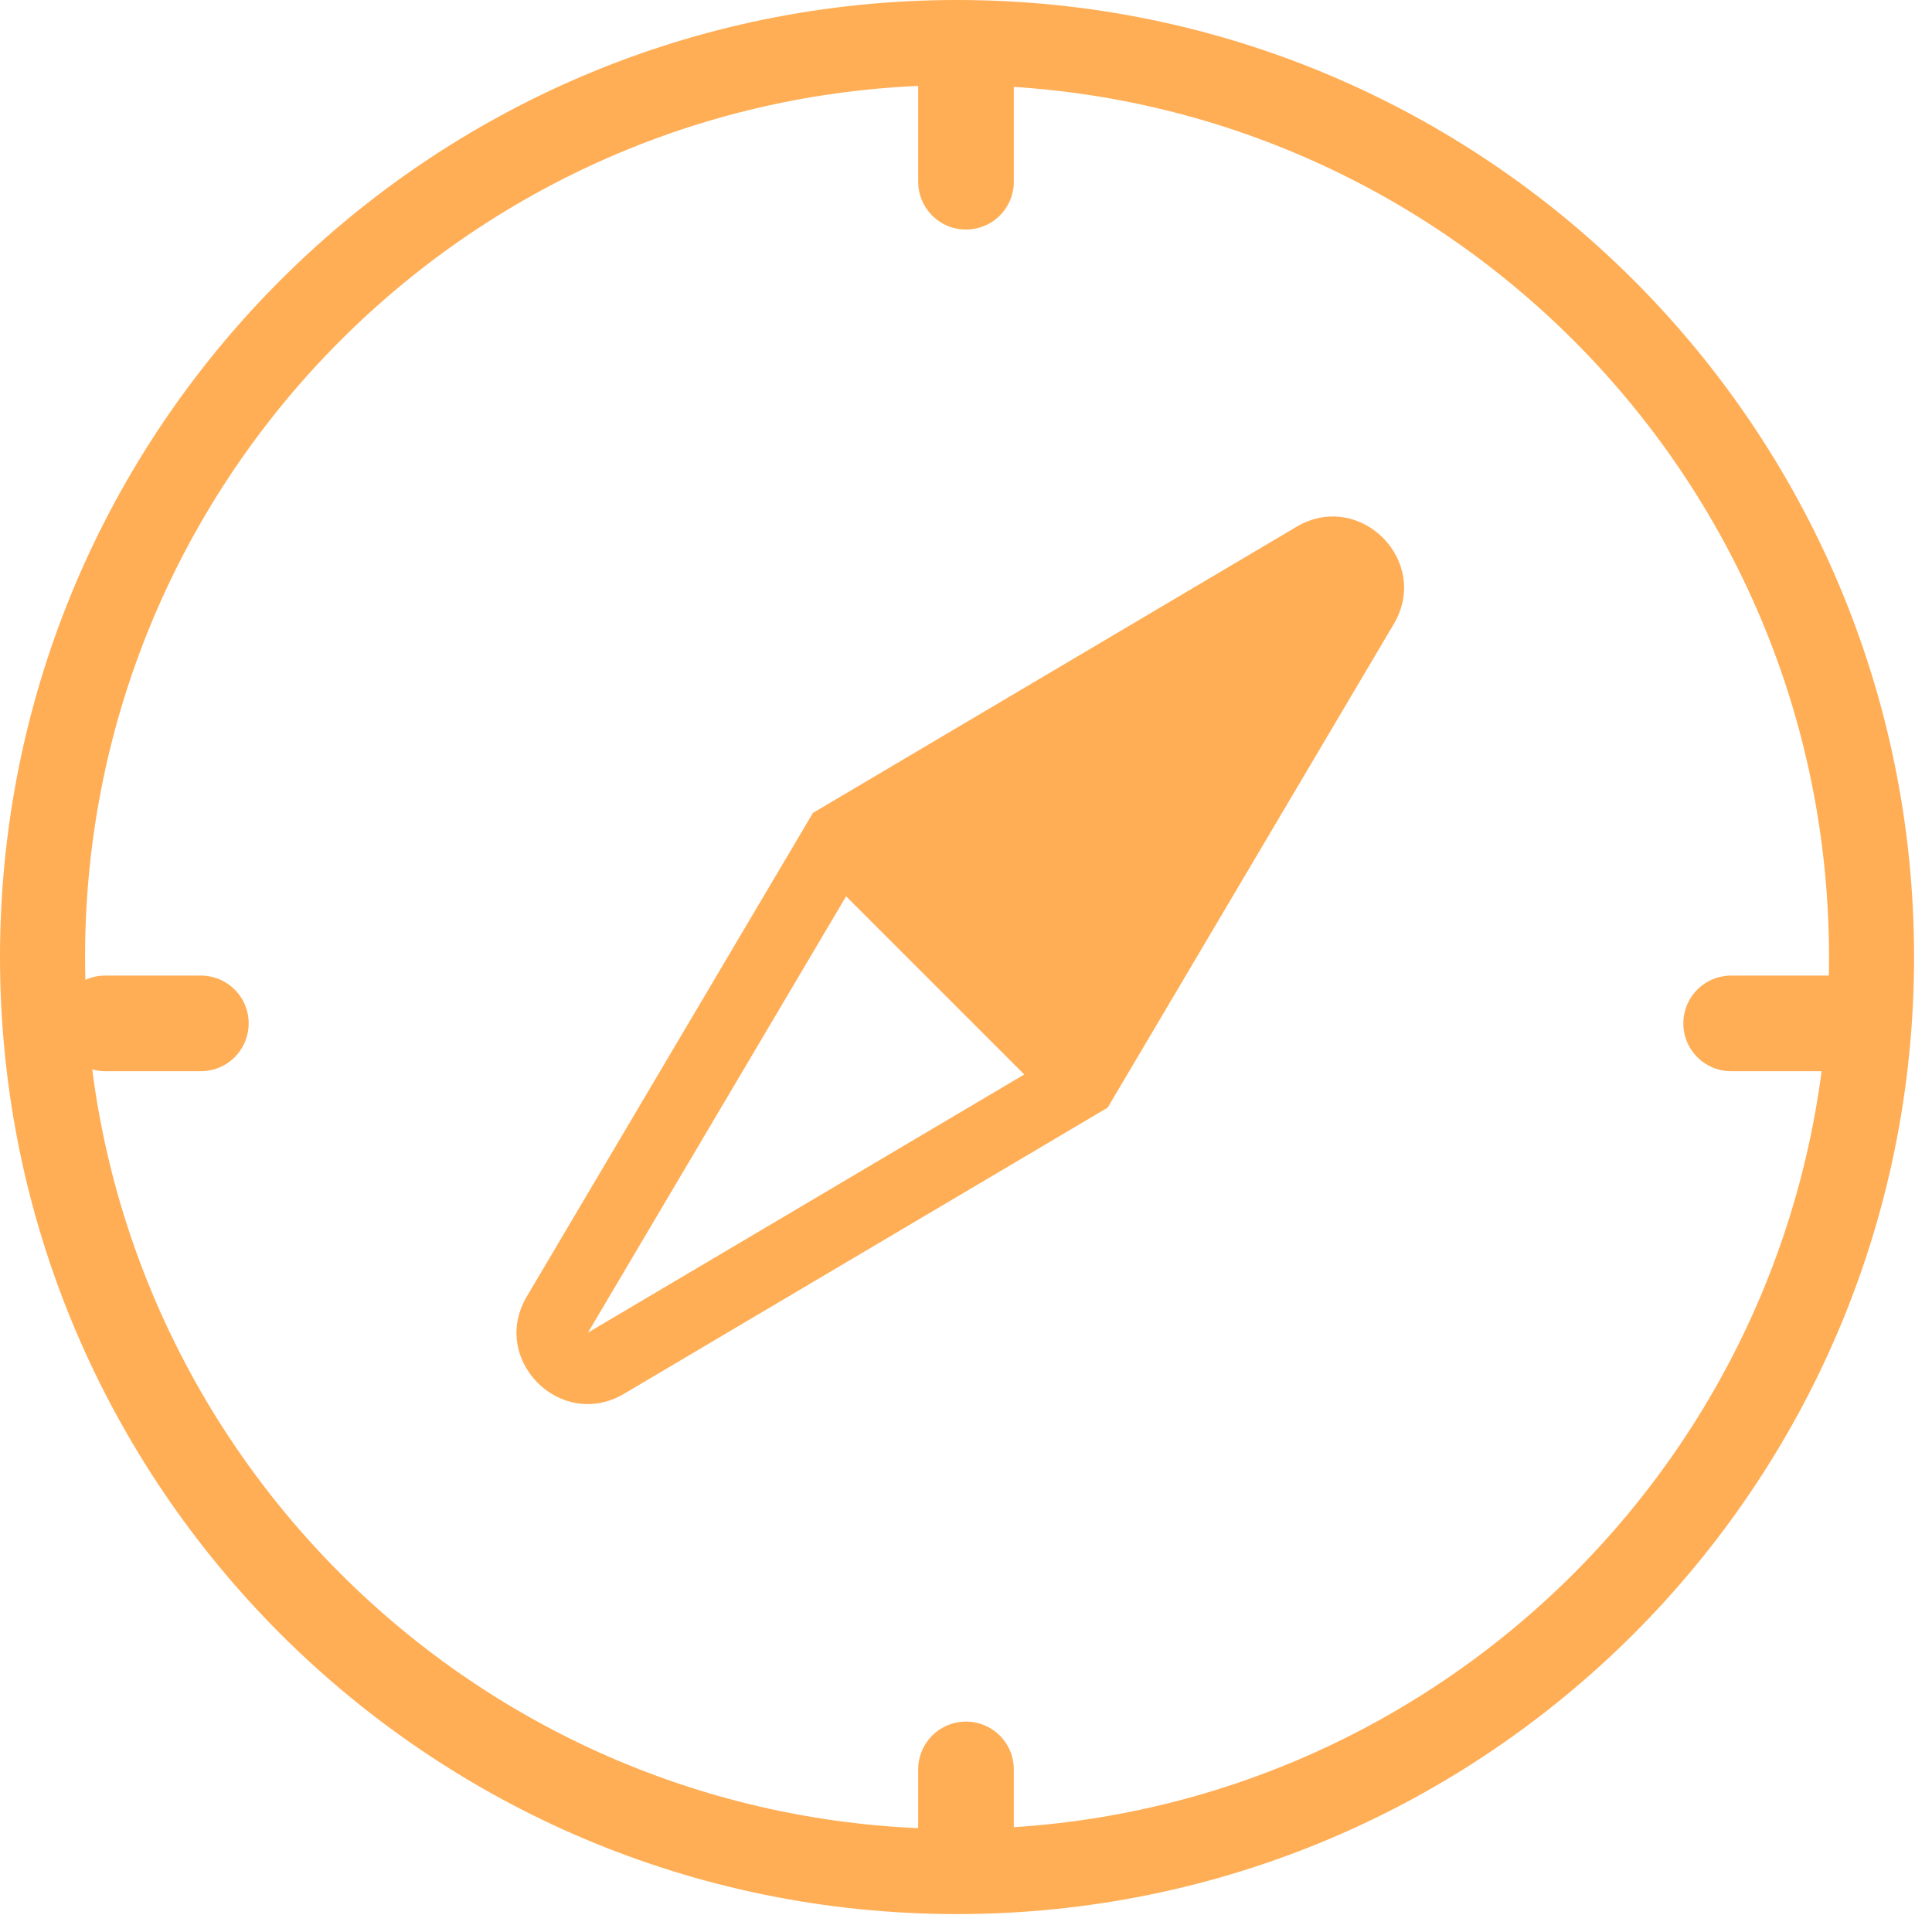 <?xml version="1.0" encoding="UTF-8"?> <svg xmlns="http://www.w3.org/2000/svg" width="101" height="101" viewBox="0 0 101 101" fill="none"> <path fill-rule="evenodd" clip-rule="evenodd" d="M50.032 95.616C75.207 95.616 95.616 75.207 95.616 50.032C95.616 24.856 75.207 4.447 50.032 4.447C24.856 4.447 4.447 24.856 4.447 50.032C4.447 75.207 24.856 95.616 50.032 95.616ZM50.032 100.063C77.663 100.063 100.063 77.663 100.063 50.032C100.063 22.4 77.663 0 50.032 0C22.4 0 0 22.4 0 50.032C0 77.663 22.4 100.063 50.032 100.063Z" fill="#FFAE55"></path> <path d="M71.265 31.68C72.243 30.028 70.375 28.16 68.723 29.138L43.853 43.853L56.55 56.55L71.265 31.68Z" fill="#FFAE55"></path> <path fill-rule="evenodd" clip-rule="evenodd" d="M67.777 27.54C71.082 25.585 74.818 29.32 72.862 32.625L57.905 57.905L32.625 72.862C29.32 74.818 25.585 71.082 27.54 67.777L42.498 42.498L67.777 27.54ZM44.232 46.857L53.546 56.171L30.735 69.668L44.232 46.857ZM56.171 53.546L46.857 44.232L69.668 30.735L56.171 53.546Z" fill="#FFAE55"></path> <line x1="50.5" y1="4.5" x2="50.5" y2="9.5" stroke="#FFAE55" stroke-width="5" stroke-linecap="round"></line> <line x1="50.5" y1="92.5" x2="50.5" y2="97.5" stroke="#FFAE55" stroke-width="5" stroke-linecap="round"></line> <line x1="95.5" y1="53.5" x2="90.5" y2="53.5" stroke="#FFAE55" stroke-width="5" stroke-linecap="round"></line> <line x1="10.5" y1="53.5" x2="5.5" y2="53.5" stroke="#FFAE55" stroke-width="5" stroke-linecap="round"></line> </svg> 